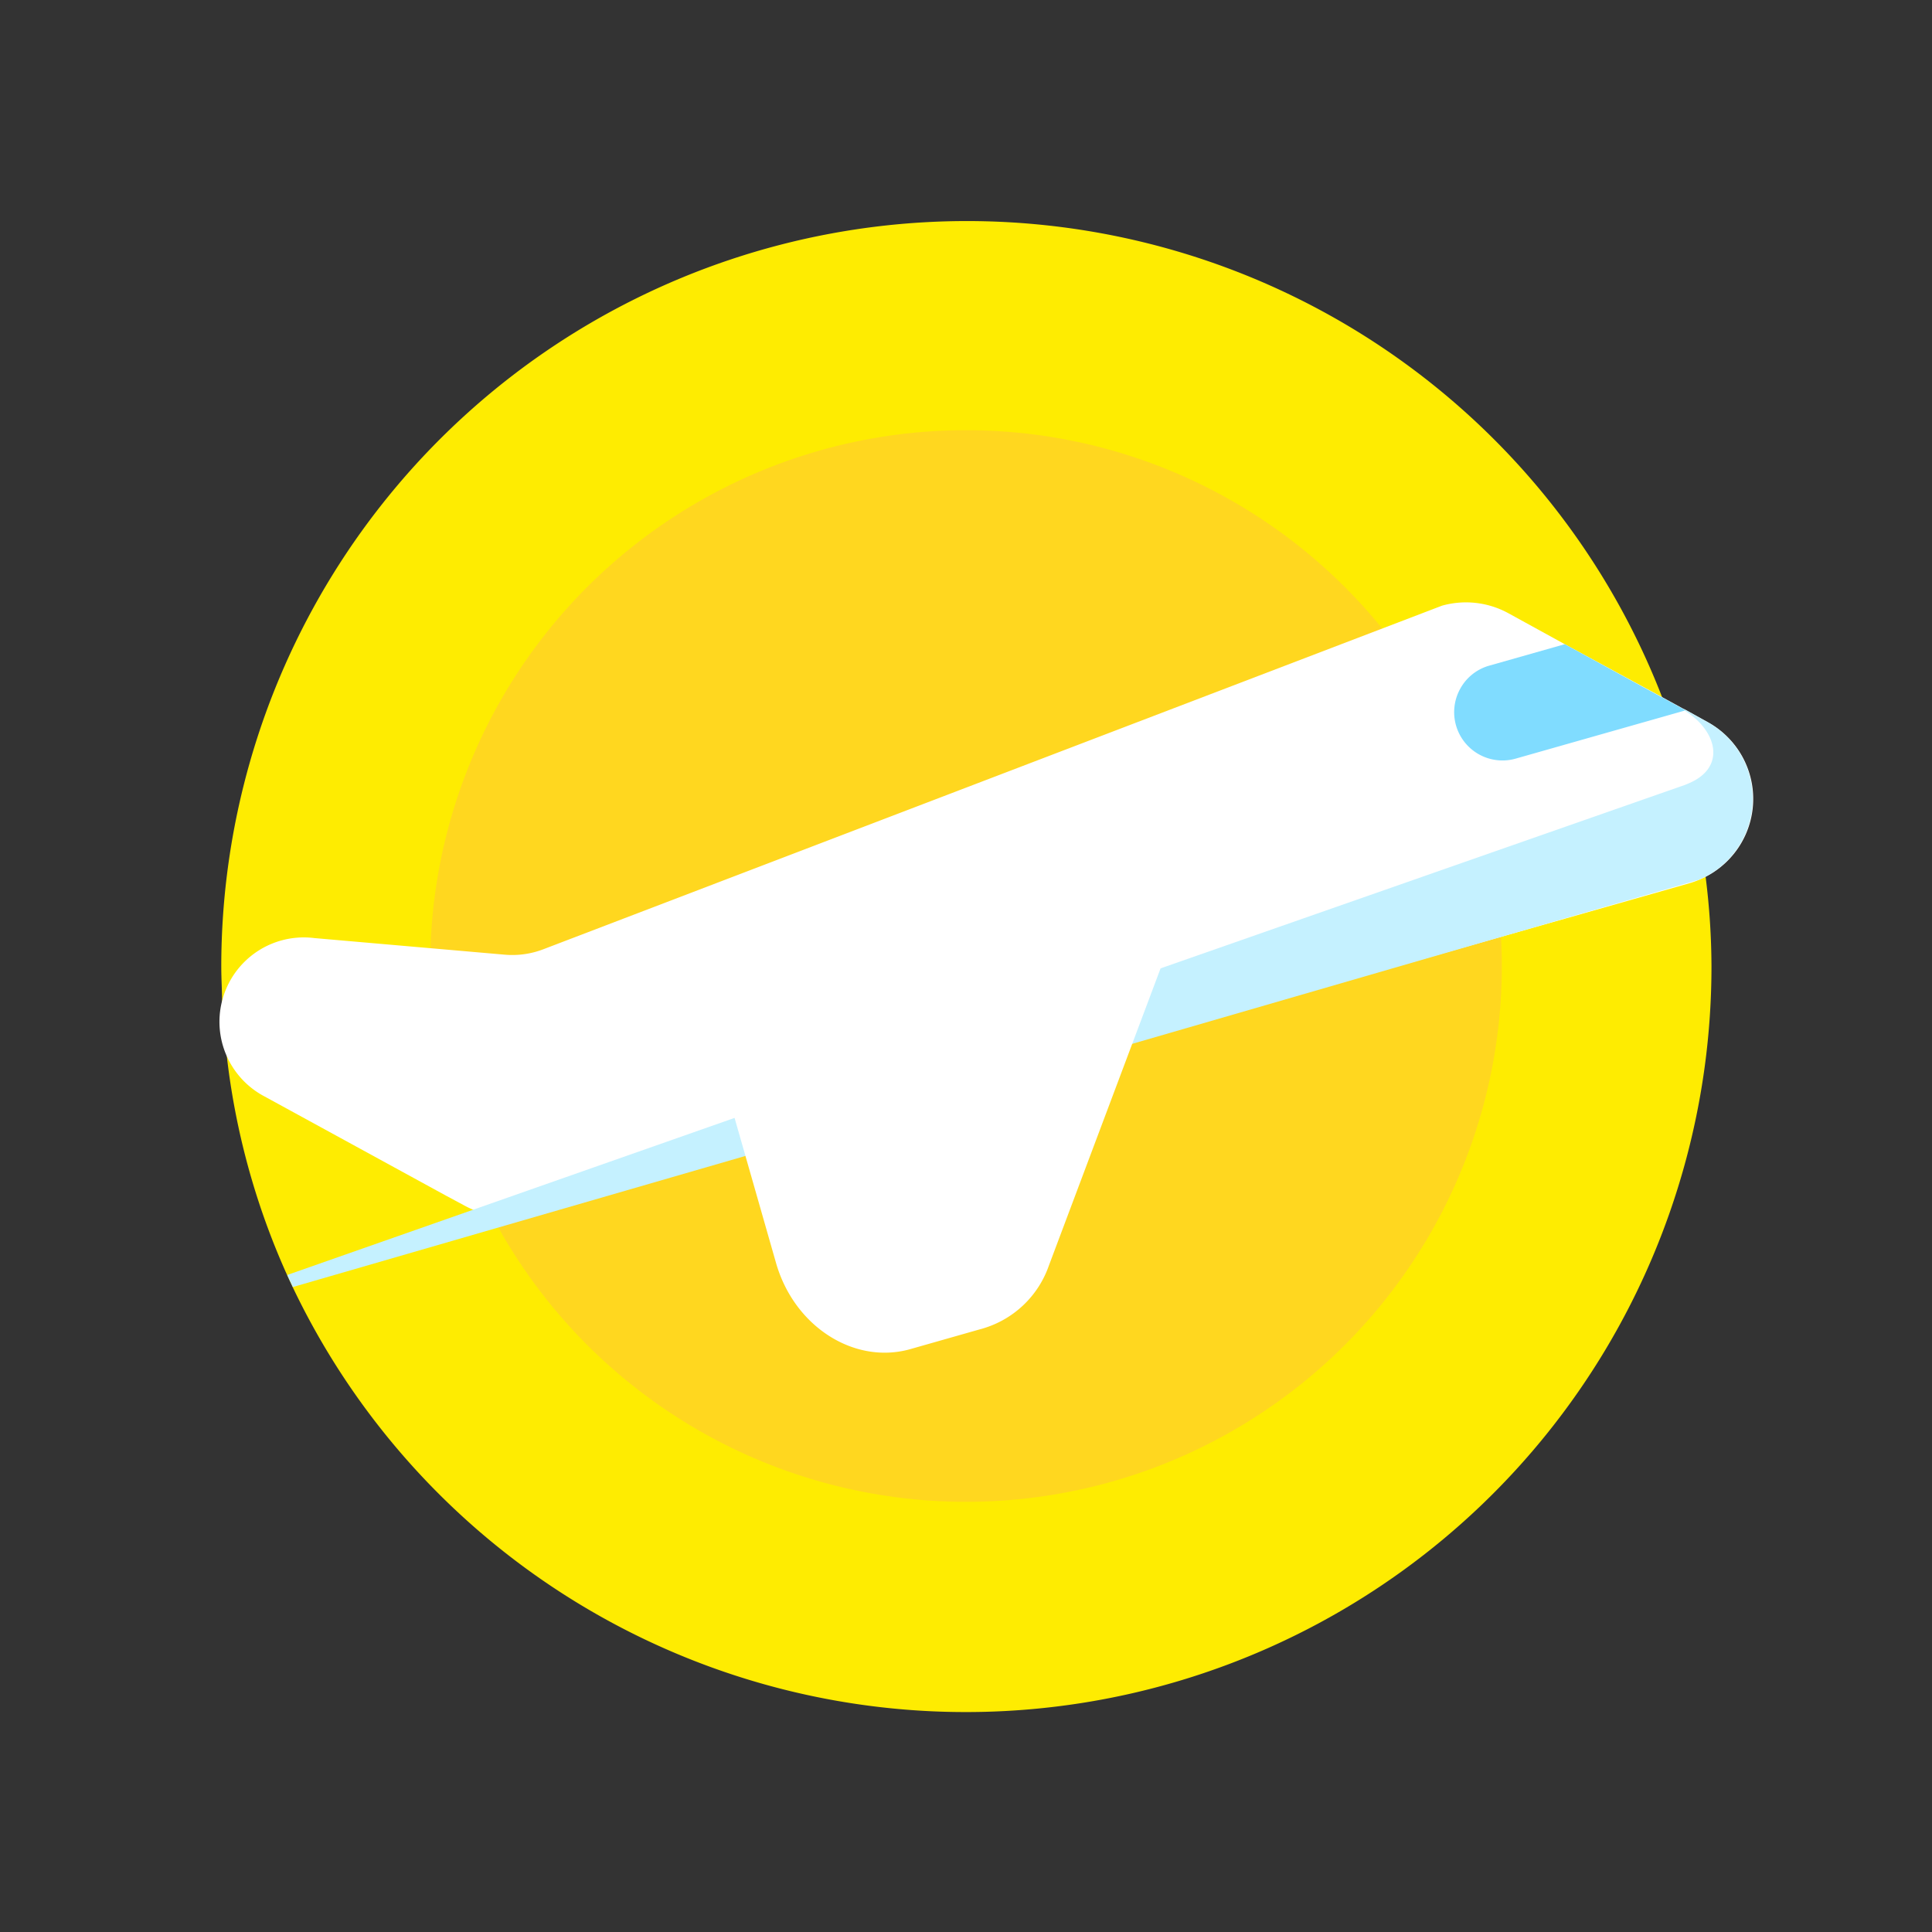 <svg xmlns="http://www.w3.org/2000/svg" viewBox="0 0 128 128"><rect x="0" y="0" width="128" height="128" fill="#333333" stroke="none"/><title>Монтажная область 1 копия 12</title><path d="M113.39,64a49.4,49.4,0,0,1-94,21.27c-.12-.26-.25-.53-.37-.8A48.71,48.71,0,0,1,15,69.73c-.13-1-.22-2.06-.28-3.11v0c0-.86-.06-1.73-.06-2.6a49.4,49.4,0,0,1,95.46-17.83c.16.4.31.81.45,1.22A48.9,48.9,0,0,1,113,58.08,48.26,48.26,0,0,1,113.39,64Z" style="fill:#feec01"/><circle cx="64" cy="64" r="35.5" style="fill:#ffd71f"/><path d="M112.57,58.29a6,6,0,0,1-.65.23l-8.22,2.34L35.13,80.36a5.78,5.78,0,0,1-4.38-.5l-1.21-.65-12-6.56a5.59,5.59,0,0,1,3.29-10.5l12.61,1.1A5.75,5.75,0,0,0,36,62.89L95.53,40.13a5.85,5.85,0,0,1,4.39.49l3.75,2.06L109.78,46l1.68.92.22.11,1.42.79A5.8,5.8,0,0,1,112.57,58.29Z" style="fill:#fff"/><path d="M111.68,47.06l-11.26,3.2a3.2,3.2,0,0,1-3.67-4.64,3.17,3.17,0,0,1,1.92-1.52l5-1.42,7.79,4.26Z" style="fill:#80dcff"/><path d="M113,58.08l-.46.21-8.88,2.56L75,69.16,49.4,76.58l-30,8.69c-.12-.26-.25-.53-.37-.8l12.31-4.32,17.34-6.09,28.2-9.9L111.64,52l.24-.1c2.53-1.07,1.85-3.49-.22-4.79a1.37,1.37,0,0,0-.2-.13l.11.06.11,0,1.43.79A5.82,5.82,0,0,1,113,58.08Z" style="fill:#c5f1ff"/><path d="M79.72,56.63,69.49,83.85A6.61,6.61,0,0,1,65.17,88l-4.92,1.4c-3.68,1-7.64-1.52-8.84-5.74L46,64.73Z" style="fill:#fff"/></svg>
